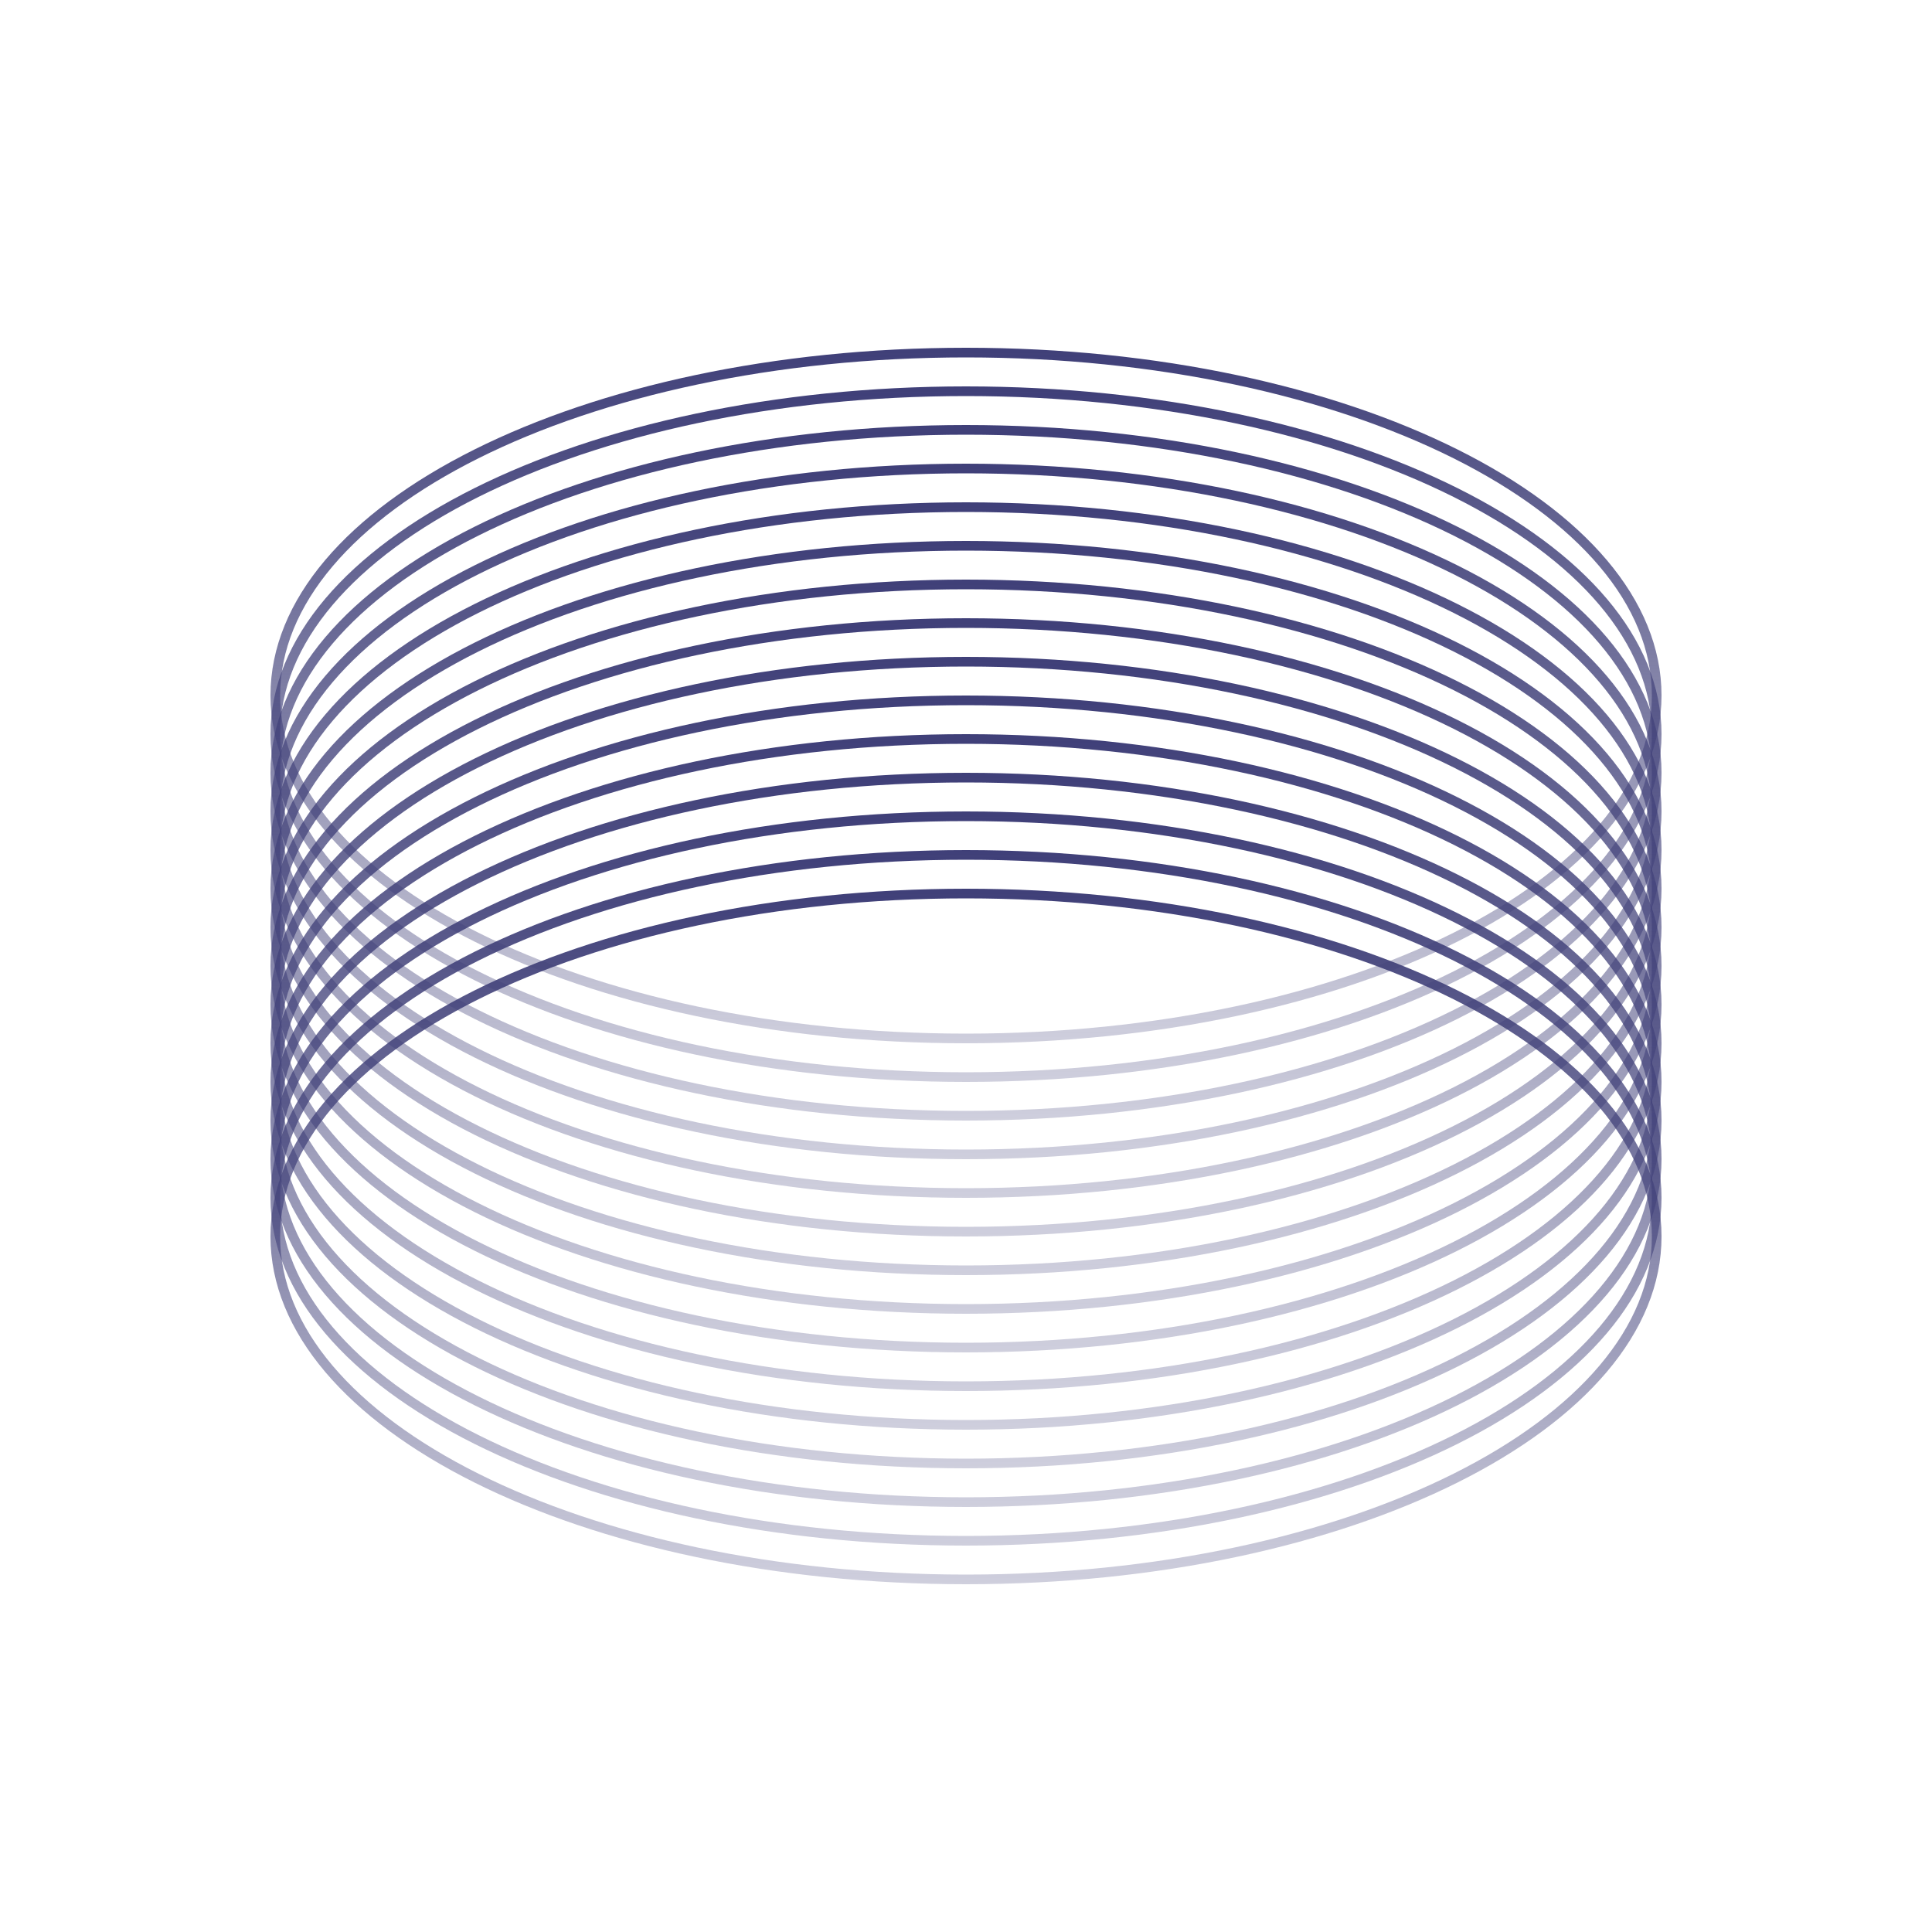 <?xml version="1.0" encoding="UTF-8"?> <svg xmlns="http://www.w3.org/2000/svg" width="100" height="100" viewBox="0 0 100 100" fill="none"><path d="M85.75 36C85.75 40.825 81.832 45.26 75.344 48.504C68.871 51.741 59.911 53.75 50 53.75C40.089 53.75 31.129 51.741 24.656 48.504C18.168 45.26 14.25 40.825 14.25 36C14.25 31.175 18.168 26.74 24.656 23.496C31.129 20.259 40.089 18.25 50 18.25C59.911 18.25 68.871 20.259 75.344 23.496C81.832 26.74 85.75 31.175 85.75 36Z" stroke="url(#paint0_linear_3327_636)" stroke-width="0.5"></path><path d="M85.75 38C85.75 42.825 81.832 47.26 75.344 50.504C68.871 53.741 59.911 55.75 50 55.75C40.089 55.75 31.129 53.741 24.656 50.504C18.168 47.26 14.25 42.825 14.25 38C14.25 33.175 18.168 28.74 24.656 25.496C31.129 22.259 40.089 20.25 50 20.25C59.911 20.25 68.871 22.259 75.344 25.496C81.832 28.74 85.75 33.175 85.75 38Z" stroke="url(#paint1_linear_3327_636)" stroke-width="0.5"></path><path d="M85.75 40C85.75 44.825 81.832 49.26 75.344 52.504C68.871 55.741 59.911 57.75 50 57.75C40.089 57.75 31.129 55.741 24.656 52.504C18.168 49.26 14.25 44.825 14.25 40C14.25 35.175 18.168 30.74 24.656 27.496C31.129 24.259 40.089 22.25 50 22.25C59.911 22.25 68.871 24.259 75.344 27.496C81.832 30.74 85.75 35.175 85.75 40Z" stroke="url(#paint2_linear_3327_636)" stroke-width="0.5"></path><path d="M85.75 42C85.75 46.825 81.832 51.26 75.344 54.504C68.871 57.741 59.911 59.75 50 59.75C40.089 59.75 31.129 57.741 24.656 54.504C18.168 51.26 14.25 46.825 14.25 42C14.25 37.175 18.168 32.74 24.656 29.496C31.129 26.259 40.089 24.25 50 24.25C59.911 24.25 68.871 26.259 75.344 29.496C81.832 32.74 85.75 37.175 85.75 42Z" stroke="url(#paint3_linear_3327_636)" stroke-width="0.5"></path><path d="M85.75 44C85.75 48.825 81.832 53.26 75.344 56.504C68.871 59.741 59.911 61.75 50 61.75C40.089 61.75 31.129 59.741 24.656 56.504C18.168 53.26 14.25 48.825 14.25 44C14.25 39.175 18.168 34.74 24.656 31.496C31.129 28.259 40.089 26.25 50 26.25C59.911 26.25 68.871 28.259 75.344 31.496C81.832 34.74 85.75 39.175 85.75 44Z" stroke="url(#paint4_linear_3327_636)" stroke-width="0.5"></path><path d="M85.75 46C85.75 50.825 81.832 55.26 75.344 58.504C68.871 61.741 59.911 63.75 50 63.75C40.089 63.75 31.129 61.741 24.656 58.504C18.168 55.26 14.25 50.825 14.25 46C14.25 41.175 18.168 36.74 24.656 33.496C31.129 30.259 40.089 28.25 50 28.25C59.911 28.25 68.871 30.259 75.344 33.496C81.832 36.74 85.75 41.175 85.75 46Z" stroke="url(#paint5_linear_3327_636)" stroke-width="0.5"></path><path d="M85.75 48C85.75 52.825 81.832 57.26 75.344 60.504C68.871 63.741 59.911 65.75 50 65.75C40.089 65.75 31.129 63.741 24.656 60.504C18.168 57.26 14.25 52.825 14.25 48C14.25 43.175 18.168 38.74 24.656 35.496C31.129 32.259 40.089 30.25 50 30.25C59.911 30.25 68.871 32.259 75.344 35.496C81.832 38.74 85.75 43.175 85.75 48Z" stroke="url(#paint6_linear_3327_636)" stroke-width="0.5"></path><path d="M85.75 50C85.75 54.825 81.832 59.26 75.344 62.504C68.871 65.741 59.911 67.75 50 67.75C40.089 67.75 31.129 65.741 24.656 62.504C18.168 59.26 14.25 54.825 14.25 50C14.25 45.175 18.168 40.74 24.656 37.496C31.129 34.259 40.089 32.25 50 32.25C59.911 32.25 68.871 34.259 75.344 37.496C81.832 40.74 85.75 45.175 85.75 50Z" stroke="url(#paint7_linear_3327_636)" stroke-width="0.5"></path><path d="M85.75 52C85.75 56.825 81.832 61.26 75.344 64.504C68.871 67.741 59.911 69.75 50 69.75C40.089 69.75 31.129 67.741 24.656 64.504C18.168 61.26 14.25 56.825 14.25 52C14.25 47.175 18.168 42.74 24.656 39.496C31.129 36.259 40.089 34.25 50 34.25C59.911 34.25 68.871 36.259 75.344 39.496C81.832 42.74 85.75 47.175 85.75 52Z" stroke="url(#paint8_linear_3327_636)" stroke-width="0.5"></path><path d="M85.75 54C85.75 58.825 81.832 63.26 75.344 66.504C68.871 69.741 59.911 71.75 50 71.75C40.089 71.75 31.129 69.741 24.656 66.504C18.168 63.26 14.25 58.825 14.25 54C14.25 49.175 18.168 44.74 24.656 41.496C31.129 38.259 40.089 36.25 50 36.25C59.911 36.25 68.871 38.259 75.344 41.496C81.832 44.74 85.75 49.175 85.75 54Z" stroke="url(#paint9_linear_3327_636)" stroke-width="0.5"></path><path d="M85.75 56C85.75 60.825 81.832 65.26 75.344 68.504C68.871 71.741 59.911 73.75 50 73.75C40.089 73.75 31.129 71.741 24.656 68.504C18.168 65.26 14.25 60.825 14.25 56C14.25 51.175 18.168 46.74 24.656 43.496C31.129 40.259 40.089 38.25 50 38.25C59.911 38.25 68.871 40.259 75.344 43.496C81.832 46.74 85.75 51.175 85.75 56Z" stroke="url(#paint10_linear_3327_636)" stroke-width="0.5"></path><path d="M85.75 58C85.75 62.825 81.832 67.26 75.344 70.504C68.871 73.741 59.911 75.75 50 75.75C40.089 75.75 31.129 73.741 24.656 70.504C18.168 67.26 14.25 62.825 14.25 58C14.25 53.175 18.168 48.74 24.656 45.496C31.129 42.259 40.089 40.25 50 40.25C59.911 40.25 68.871 42.259 75.344 45.496C81.832 48.74 85.75 53.175 85.75 58Z" stroke="url(#paint11_linear_3327_636)" stroke-width="0.5"></path><path d="M85.75 60C85.75 64.825 81.832 69.26 75.344 72.504C68.871 75.741 59.911 77.75 50 77.75C40.089 77.75 31.129 75.741 24.656 72.504C18.168 69.26 14.25 64.825 14.25 60C14.25 55.175 18.168 50.74 24.656 47.496C31.129 44.259 40.089 42.25 50 42.25C59.911 42.25 68.871 44.259 75.344 47.496C81.832 50.74 85.75 55.175 85.75 60Z" stroke="url(#paint12_linear_3327_636)" stroke-width="0.5"></path><path d="M85.75 62C85.75 66.825 81.832 71.26 75.344 74.504C68.871 77.741 59.911 79.75 50 79.75C40.089 79.75 31.129 77.741 24.656 74.504C18.168 71.26 14.25 66.825 14.25 62C14.25 57.175 18.168 52.74 24.656 49.496C31.129 46.259 40.089 44.25 50 44.25C59.911 44.25 68.871 46.259 75.344 49.496C81.832 52.74 85.75 57.175 85.75 62Z" stroke="url(#paint13_linear_3327_636)" stroke-width="0.5"></path><path d="M85.75 64C85.75 68.825 81.832 73.26 75.344 76.504C68.871 79.741 59.911 81.75 50 81.75C40.089 81.75 31.129 79.741 24.656 76.504C18.168 73.26 14.25 68.825 14.25 64C14.25 59.175 18.168 54.74 24.656 51.496C31.129 48.259 40.089 46.25 50 46.25C59.911 46.25 68.871 48.259 75.344 51.496C81.832 54.74 85.75 59.175 85.75 64Z" stroke="url(#paint14_linear_3327_636)" stroke-width="0.5"></path><defs><linearGradient id="paint0_linear_3327_636" x1="50" y1="18" x2="50" y2="54" gradientUnits="userSpaceOnUse"><stop stop-color="#3F3F78"></stop><stop offset="1" stop-color="#3F3F78" stop-opacity="0.25"></stop></linearGradient><linearGradient id="paint1_linear_3327_636" x1="50" y1="20" x2="50" y2="56" gradientUnits="userSpaceOnUse"><stop stop-color="#3F3F78"></stop><stop offset="1" stop-color="#3F3F78" stop-opacity="0.25"></stop></linearGradient><linearGradient id="paint2_linear_3327_636" x1="50" y1="22" x2="50" y2="58" gradientUnits="userSpaceOnUse"><stop stop-color="#3F3F78"></stop><stop offset="1" stop-color="#3F3F78" stop-opacity="0.25"></stop></linearGradient><linearGradient id="paint3_linear_3327_636" x1="50" y1="24" x2="50" y2="60" gradientUnits="userSpaceOnUse"><stop stop-color="#3F3F78"></stop><stop offset="1" stop-color="#3F3F78" stop-opacity="0.25"></stop></linearGradient><linearGradient id="paint4_linear_3327_636" x1="50" y1="26" x2="50" y2="62" gradientUnits="userSpaceOnUse"><stop stop-color="#3F3F78"></stop><stop offset="1" stop-color="#3F3F78" stop-opacity="0.25"></stop></linearGradient><linearGradient id="paint5_linear_3327_636" x1="50" y1="28" x2="50" y2="64" gradientUnits="userSpaceOnUse"><stop stop-color="#3F3F78"></stop><stop offset="1" stop-color="#3F3F78" stop-opacity="0.25"></stop></linearGradient><linearGradient id="paint6_linear_3327_636" x1="50" y1="30" x2="50" y2="66" gradientUnits="userSpaceOnUse"><stop stop-color="#3F3F78"></stop><stop offset="1" stop-color="#3F3F78" stop-opacity="0.25"></stop></linearGradient><linearGradient id="paint7_linear_3327_636" x1="50" y1="32" x2="50" y2="68" gradientUnits="userSpaceOnUse"><stop stop-color="#3F3F78"></stop><stop offset="1" stop-color="#3F3F78" stop-opacity="0.25"></stop></linearGradient><linearGradient id="paint8_linear_3327_636" x1="50" y1="34" x2="50" y2="70" gradientUnits="userSpaceOnUse"><stop stop-color="#3F3F78"></stop><stop offset="1" stop-color="#3F3F78" stop-opacity="0.25"></stop></linearGradient><linearGradient id="paint9_linear_3327_636" x1="50" y1="36" x2="50" y2="72" gradientUnits="userSpaceOnUse"><stop stop-color="#3F3F78"></stop><stop offset="1" stop-color="#3F3F78" stop-opacity="0.25"></stop></linearGradient><linearGradient id="paint10_linear_3327_636" x1="50" y1="38" x2="50" y2="74" gradientUnits="userSpaceOnUse"><stop stop-color="#3F3F78"></stop><stop offset="1" stop-color="#3F3F78" stop-opacity="0.25"></stop></linearGradient><linearGradient id="paint11_linear_3327_636" x1="50" y1="40" x2="50" y2="76" gradientUnits="userSpaceOnUse"><stop stop-color="#3F3F78"></stop><stop offset="1" stop-color="#3F3F78" stop-opacity="0.25"></stop></linearGradient><linearGradient id="paint12_linear_3327_636" x1="50" y1="42" x2="50" y2="78" gradientUnits="userSpaceOnUse"><stop stop-color="#3F3F78"></stop><stop offset="1" stop-color="#3F3F78" stop-opacity="0.25"></stop></linearGradient><linearGradient id="paint13_linear_3327_636" x1="50" y1="44" x2="50" y2="80" gradientUnits="userSpaceOnUse"><stop stop-color="#3F3F78"></stop><stop offset="1" stop-color="#3F3F78" stop-opacity="0.25"></stop></linearGradient><linearGradient id="paint14_linear_3327_636" x1="50" y1="46" x2="50" y2="82" gradientUnits="userSpaceOnUse"><stop stop-color="#3F3F78"></stop><stop offset="1" stop-color="#3F3F78" stop-opacity="0.25"></stop></linearGradient></defs></svg> 